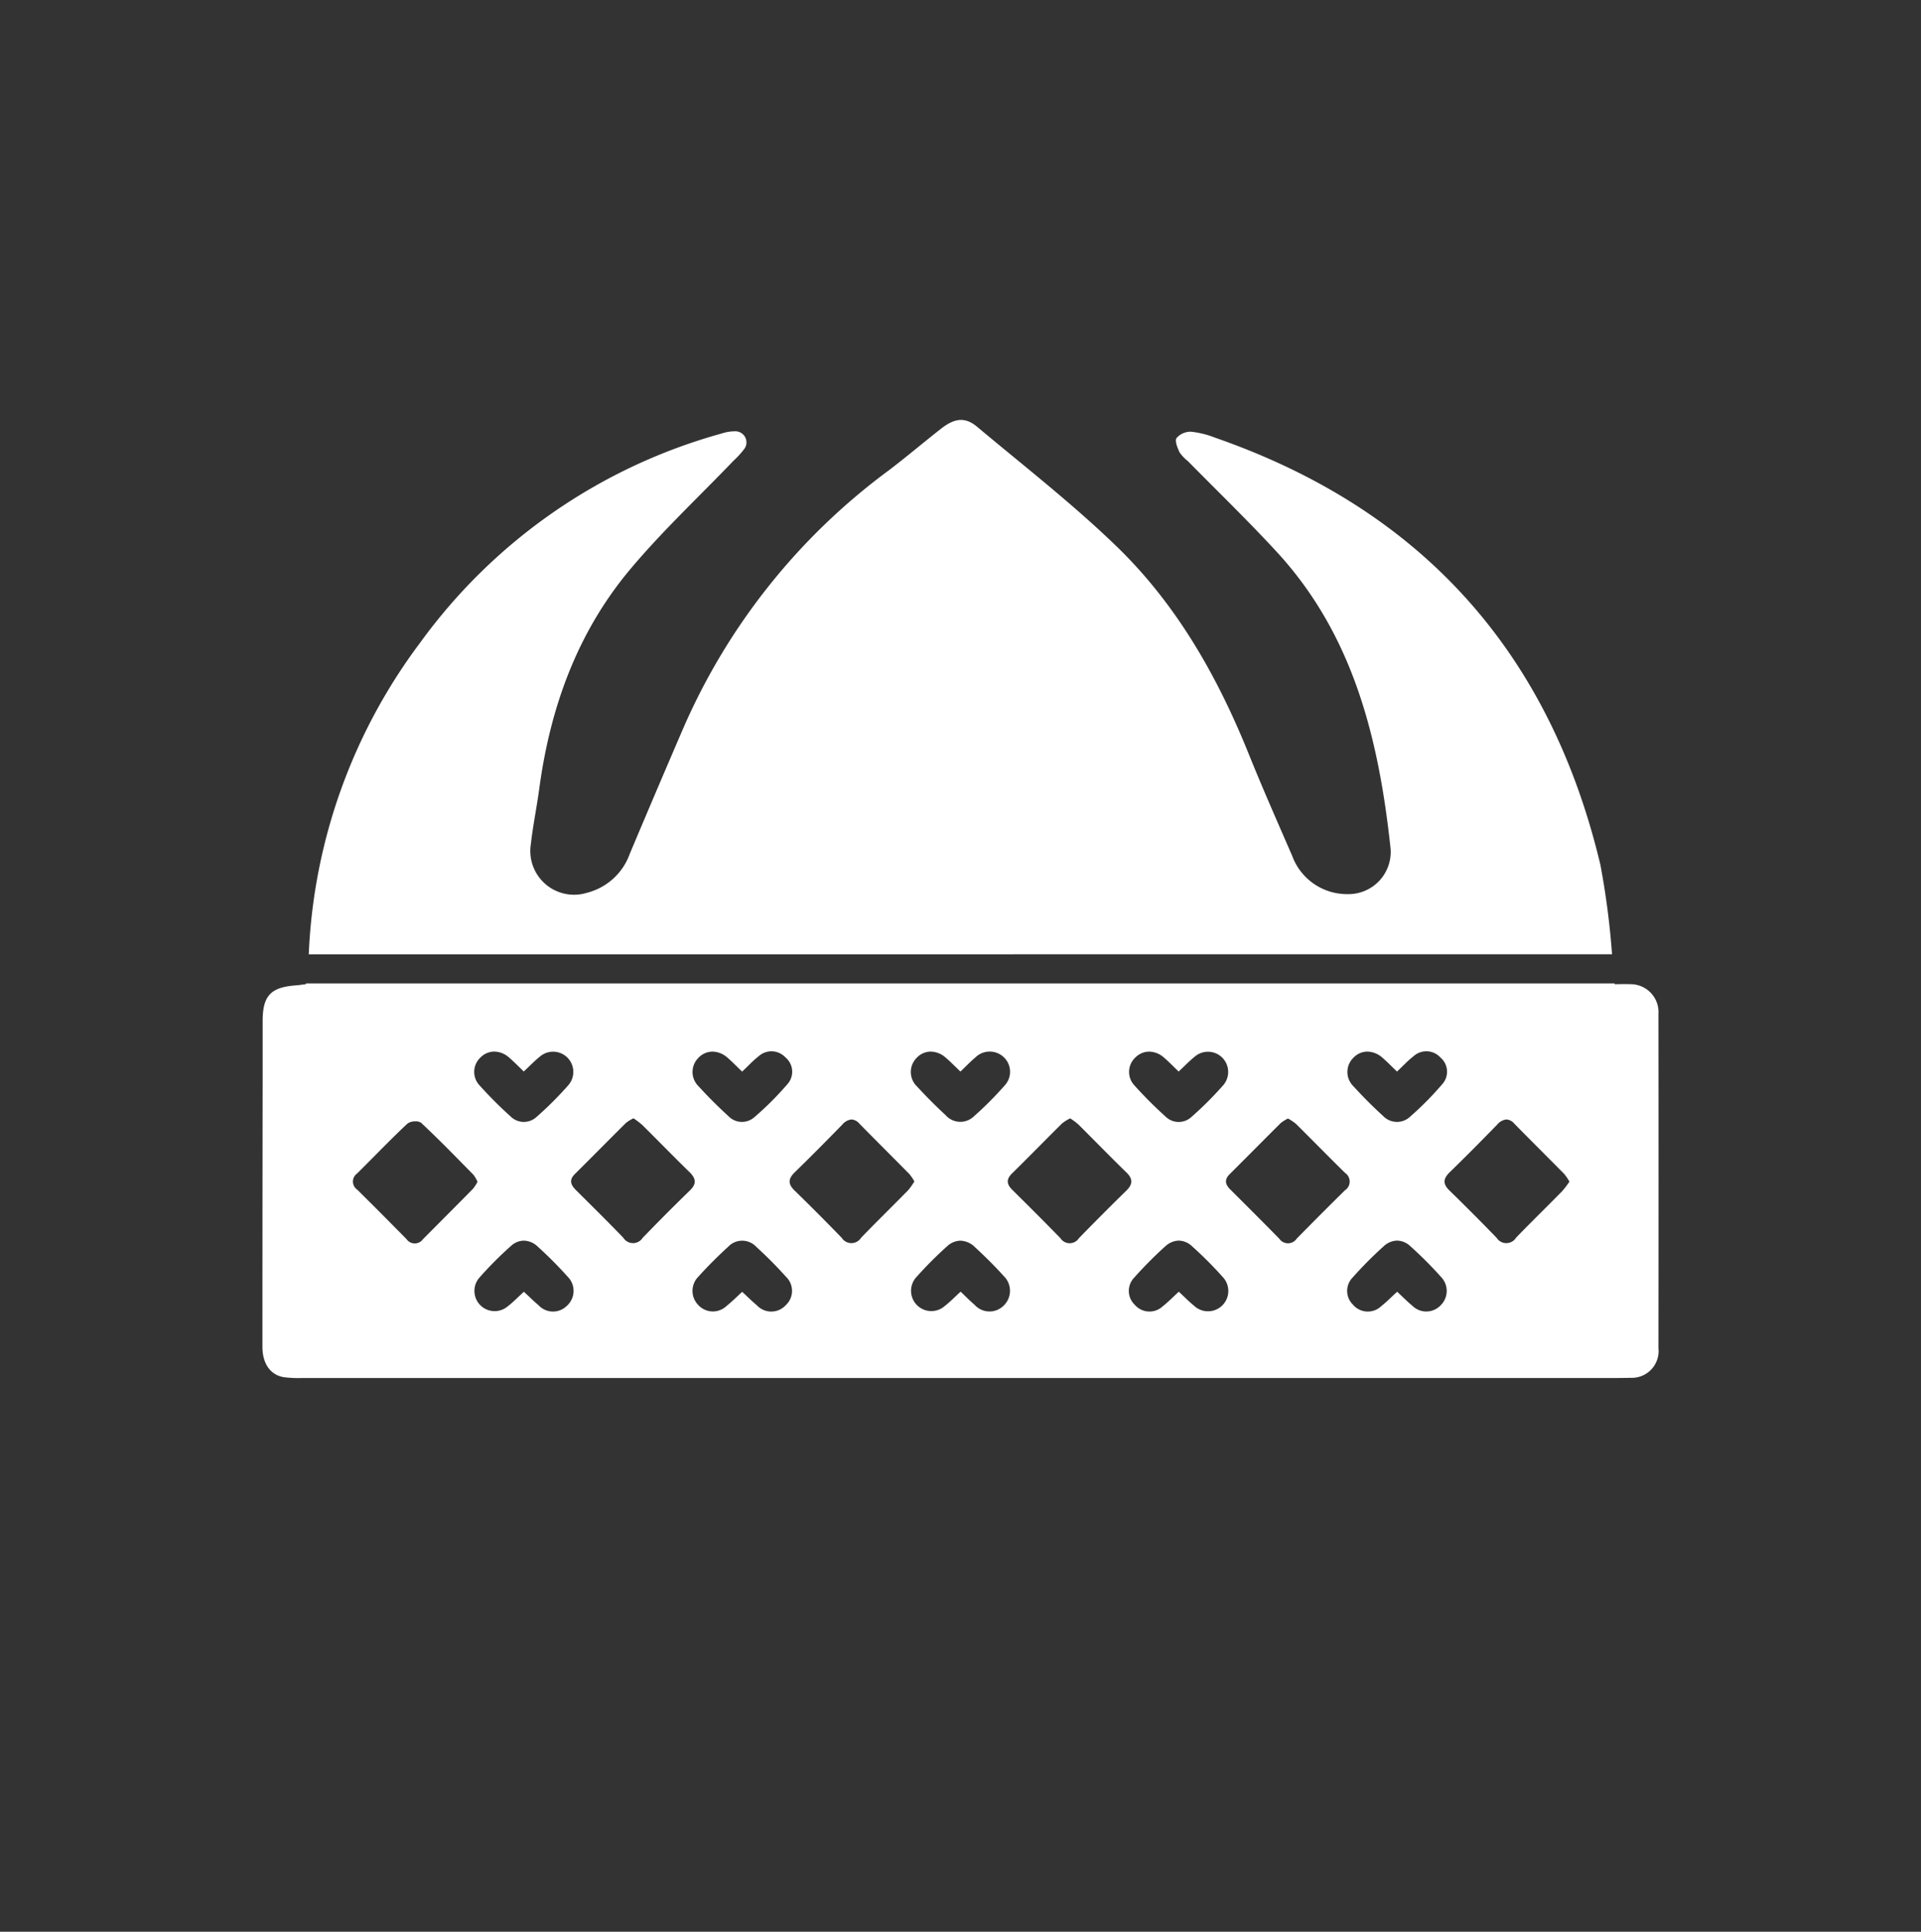 <svg xmlns="http://www.w3.org/2000/svg" xmlns:xlink="http://www.w3.org/1999/xlink" width="183" height="184" viewBox="0 0 183 184">
  <rect x="0" y="0" width="183" height="184" fill="#333333" stroke="none"/>
  <defs>
    <clipPath id="clip-_67145-icone-panettones-a_1">
      <rect width="183" height="184"/>
    </clipPath>
  </defs>
  <g id="_67145-icone-panettones-a_1" data-name="67145-icone-panettones-a – 1" clip-path="url(#clip-_67145-icone-panettones-a_1)">
    <path id="Union_31" data-name="Union 31" d="M129.134,91.255q-62.637,0-125.273,0a11.375,11.375,0,0,1-1.815-.074C.754,90.969,0,89.883,0,88.286Q0,75.507.02,62.729c0-1.826,0-3.651,0-5.477.006-2.428.77-3.228,3.227-3.4.256-.018.512-.061.9-.11,0-.023,0-.045.007-.068h124.66c0,.024,0,.046.006.071.589,0,1.018-.024,1.443,0a2.666,2.666,0,0,1,2.726,2.848q.017,15.908,0,31.816a2.554,2.554,0,0,1-2.69,2.828c-.211.011-.423.013-.635.013ZM23.653,78.7a34.389,34.389,0,0,0-3.013,3.031,1.925,1.925,0,0,0,2.685,2.732c.514-.384.962-.858,1.582-1.421.52.481.941.9,1.4,1.286a1.874,1.874,0,0,0,2.688.059,1.909,1.909,0,0,0,.077-2.788,39.035,39.035,0,0,0-2.834-2.846,1.991,1.991,0,0,0-1.334-.581A1.851,1.851,0,0,0,23.653,78.7Zm23.432,5.616a1.879,1.879,0,0,0,2.781-.008,1.855,1.855,0,0,0,.01-2.694,39.3,39.3,0,0,0-2.831-2.85,1.831,1.831,0,0,0-2.686,0c-.986.9-1.941,1.851-2.836,2.845a1.924,1.924,0,0,0,0,2.7,1.884,1.884,0,0,0,2.686.088c.5-.394.948-.851,1.495-1.348C46.208,83.514,46.629,83.936,47.085,84.317Zm18.107-5.578a37.181,37.181,0,0,0-2.924,2.939,1.932,1.932,0,0,0,2.7,2.749c.505-.391.955-.855,1.545-1.392.517.488.906.89,1.33,1.251a1.911,1.911,0,0,0,2.787.059,1.955,1.955,0,0,0-.012-2.8c-.867-.962-1.792-1.877-2.744-2.754a2.06,2.06,0,0,0-1.385-.614A1.926,1.926,0,0,0,65.193,78.739Zm41.582.006a37.932,37.932,0,0,0-2.92,2.942,1.827,1.827,0,0,0,.042,2.594,1.848,1.848,0,0,0,2.676.14c.5-.392.951-.856,1.526-1.38.562.521.982.958,1.449,1.335a1.879,1.879,0,0,0,2.686-.037,1.911,1.911,0,0,0,.051-2.7,37.272,37.272,0,0,0-2.929-2.933,1.889,1.889,0,0,0-1.265-.536A1.95,1.95,0,0,0,106.775,78.746Zm-20.8,0a38.275,38.275,0,0,0-2.92,2.943,1.826,1.826,0,0,0,.044,2.593,1.85,1.85,0,0,0,2.676.138c.5-.392.951-.857,1.524-1.381.565.523.984.96,1.452,1.336a1.934,1.934,0,0,0,2.734-2.734,37.164,37.164,0,0,0-2.928-2.933,1.887,1.887,0,0,0-1.264-.536A1.952,1.952,0,0,0,85.978,78.746ZM13.82,67.019c-1.644,1.539-3.2,3.174-4.8,4.757a.937.937,0,0,0,.022,1.549q2.355,2.333,4.682,4.7a.956.956,0,0,0,1.562.017c1.586-1.6,3.183-3.193,4.765-4.8a4.191,4.191,0,0,0,.44-.672,3.2,3.2,0,0,0-.392-.674c-1.642-1.668-3.272-3.35-4.981-4.947a.842.842,0,0,0-.533-.136A1.247,1.247,0,0,0,13.82,67.019Zm83.193-.053c-1.63,1.619-3.244,3.256-4.872,4.876-.522.52-.424.973.054,1.451,1.565,1.561,3.131,3.121,4.678,4.7a1,1,0,0,0,1.658-.016q2.279-2.32,4.591-4.6a.99.99,0,0,0,.019-1.651c-1.578-1.547-3.122-3.131-4.693-4.686a4.832,4.832,0,0,0-.752-.5A3.911,3.911,0,0,0,97.013,66.966Zm-20.835.039c-1.6,1.586-3.179,3.2-4.783,4.781-.566.558-.487,1.027.04,1.548,1.54,1.526,3.076,3.054,4.587,4.609a1.047,1.047,0,0,0,1.755,0q2.223-2.283,4.5-4.513c.619-.6.69-1.109.034-1.747-1.553-1.511-3.064-3.067-4.6-4.594a6.822,6.822,0,0,0-.761-.564A4.2,4.2,0,0,0,76.178,67.005Zm41.435.131c-1.484,1.52-2.977,3.031-4.5,4.512-.626.608-.692,1.107-.039,1.743q2.282,2.223,4.5,4.514a1.093,1.093,0,0,0,1.851-.014c1.446-1.5,2.936-2.949,4.394-4.433a8.836,8.836,0,0,0,.691-.906,5.264,5.264,0,0,0-.489-.722c-1.583-1.606-3.186-3.191-4.763-4.8a1.079,1.079,0,0,0-.753-.4A1.335,1.335,0,0,0,117.613,67.137Zm-82.974-.184c-1.631,1.618-3.241,3.257-4.874,4.874-.591.585-.383,1.051.116,1.546,1.507,1.5,3.02,2.99,4.493,4.519a1.093,1.093,0,0,0,1.851.013q2.212-2.292,4.5-4.515c.654-.637.578-1.141-.044-1.747-1.52-1.482-3-3.006-4.51-4.5a7.71,7.71,0,0,0-.822-.623A3.878,3.878,0,0,0,34.639,66.953Zm20.587.182c-1.484,1.52-2.977,3.031-4.5,4.512-.625.607-.7,1.1-.042,1.743q2.282,2.223,4.5,4.514a1.093,1.093,0,0,0,1.85-.01c1.475-1.529,3-3.012,4.484-4.528a6.245,6.245,0,0,0,.588-.834,4.938,4.938,0,0,0-.474-.7c-1.583-1.605-3.186-3.191-4.761-4.8a1.083,1.083,0,0,0-.755-.4A1.328,1.328,0,0,0,55.227,67.135ZM41.521,60.773a1.9,1.9,0,0,0,.022,2.692c.9.986,1.852,1.939,2.841,2.84a1.783,1.783,0,0,0,2.488.1A28.727,28.727,0,0,0,49.981,63.3a1.768,1.768,0,0,0-.154-2.578,1.818,1.818,0,0,0-2.582-.088c-.51.391-.948.876-1.547,1.439-.527-.5-.941-.937-1.394-1.326a2.2,2.2,0,0,0-1.428-.579A1.855,1.855,0,0,0,41.521,60.773Zm-20.74-.056A1.876,1.876,0,0,0,20.7,63.4a39.425,39.425,0,0,0,2.93,2.933,1.787,1.787,0,0,0,2.492.048,33.23,33.23,0,0,0,3.023-3.021,1.925,1.925,0,0,0-2.733-2.7c-.5.4-.943.868-1.514,1.4-.55-.523-.966-.962-1.426-1.349a2.15,2.15,0,0,0-1.382-.547A1.856,1.856,0,0,0,20.781,60.717Zm62.388,0a1.877,1.877,0,0,0-.084,2.687,39.787,39.787,0,0,0,2.93,2.933,1.788,1.788,0,0,0,2.492.048,33.3,33.3,0,0,0,3.023-3.02,1.925,1.925,0,0,0-2.733-2.7c-.5.4-.943.868-1.513,1.4-.55-.523-.966-.962-1.426-1.349a2.151,2.151,0,0,0-1.382-.547A1.857,1.857,0,0,0,83.17,60.716Zm20.75.046a1.892,1.892,0,0,0,0,2.691c.9.988,1.849,1.942,2.84,2.842a1.825,1.825,0,0,0,2.593.05,29.974,29.974,0,0,0,3.006-3.036,1.776,1.776,0,0,0-.136-2.58,1.816,1.816,0,0,0-2.58-.108c-.512.388-.95.874-1.559,1.445-.516-.493-.931-.923-1.383-1.313a2.22,2.22,0,0,0-1.44-.589A1.851,1.851,0,0,0,103.92,60.762ZM62.3,60.788a1.905,1.905,0,0,0,.051,2.693c.876.955,1.8,1.872,2.744,2.754a1.864,1.864,0,0,0,2.693.087,33.346,33.346,0,0,0,2.926-2.936,1.91,1.91,0,0,0-.1-2.695,1.948,1.948,0,0,0-2.7.033c-.457.387-.874.823-1.419,1.343-.545-.516-.963-.949-1.419-1.337a2.19,2.19,0,0,0-1.411-.564A1.856,1.856,0,0,0,62.3,60.788ZM4.41,50.9c0-.03.006-.059.007-.089A53.118,53.118,0,0,1,15.005,21.244,52.851,52.851,0,0,1,43.716,1.3a4.166,4.166,0,0,1,1.266-.218,1.057,1.057,0,0,1,.866,1.75,8.467,8.467,0,0,1-.968,1.05c-3.3,3.444-6.806,6.716-9.863,10.366-5.029,6.006-7.605,13.149-8.646,20.881-.237,1.76-.6,3.5-.8,5.268a4.167,4.167,0,0,0,5.353,4.639,5.858,5.858,0,0,0,4.066-3.7q2.526-6,5.1-11.972A60.48,60.48,0,0,1,59.664,4.805c1.693-1.283,3.31-2.664,4.984-3.973,1.287-1.005,2.288-1.138,3.423-.19C72.557,4.4,77.194,8,81.389,12.063,87.136,17.629,91.023,24.511,94,31.922c1.3,3.219,2.705,6.393,4.088,9.576a5.565,5.565,0,0,0,5.322,3.668,4.021,4.021,0,0,0,4.063-4.313c-1.115-10.381-3.5-20.312-10.842-28.281C93.9,9.607,90.994,6.8,88.166,3.926a3.7,3.7,0,0,1-.8-.847c-.2-.423-.469-1.089-.284-1.358a1.783,1.783,0,0,1,1.375-.6,8.527,8.527,0,0,1,2.257.555q29.492,10.236,36.745,40.7a76.109,76.109,0,0,1,1.107,8.49l0,.029Z" transform="translate(25 40)" fill="#fff" stroke="rgba(0,0,0,0)" stroke-miterlimit="10" stroke-width="1"/>
  </g>
</svg>
